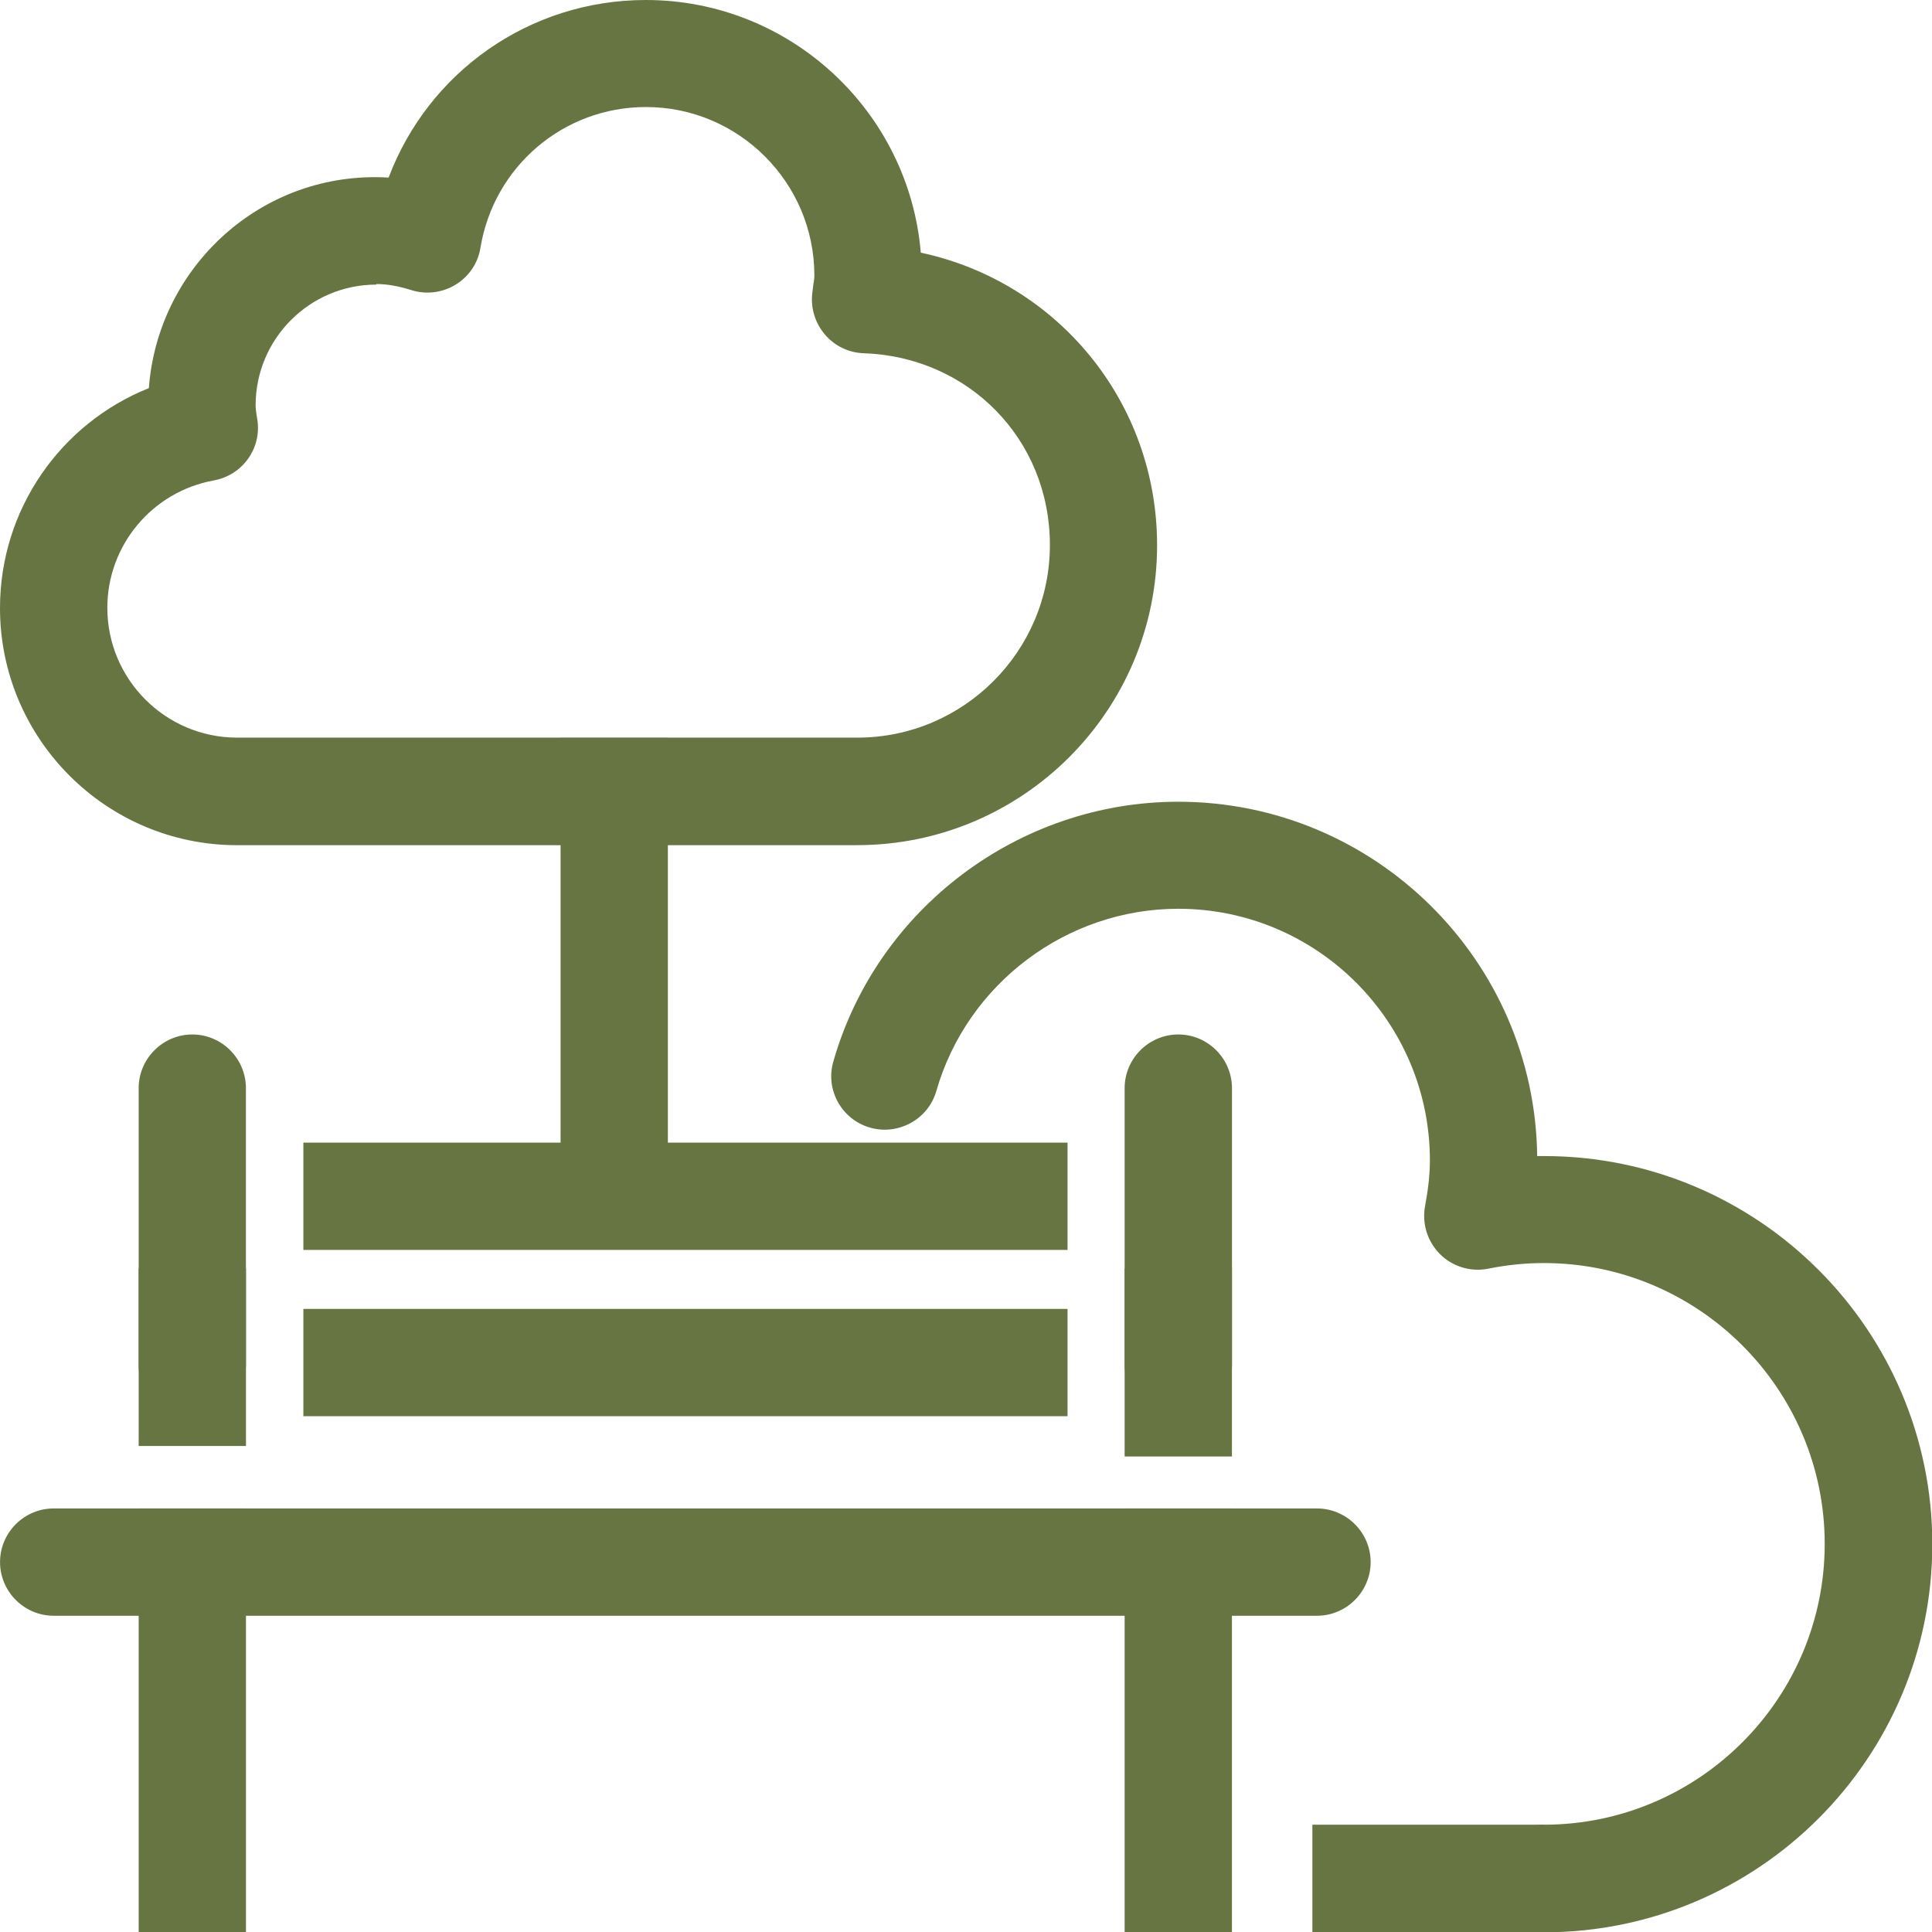 <svg fill="none" height="45" viewBox="0 0 45 45" width="45" xmlns="http://www.w3.org/2000/svg" xmlns:xlink="http://www.w3.org/1999/xlink"><clipPath id="a"><path d="m0 0h45v45h-45z"/></clipPath><g clip-path="url(#a)" fill="#677542"><path d="m35.966 42.501h-5.398v2.499h5.398z"/><path d="m19.967 19.686h-14.444c-3.049 0-5.523-2.48-5.523-5.523 0-2.293 1.406-4.298 3.467-5.123.212-2.836 2.643-5.079 5.585-4.904.925-2.455 3.28-4.136 5.991-4.136 3.361 0 6.129 2.593 6.404 5.885 3.167.675 5.504 3.461 5.504 6.816 0 3.855-3.136 6.984-6.985 6.984zm-11.202-13.057c-1.549 0-2.811 1.262-2.811 2.811 0 .081.012.162.025.244l.019.119c.087.662-.362 1.268-1.018 1.387-1.437.262-2.48 1.512-2.48 2.967 0 1.668 1.356 3.024 3.024 3.024h14.444c2.474 0 4.486-2.012 4.486-4.486s-1.905-4.386-4.336-4.467c-.35-.012-.675-.169-.9-.431s-.337-.606-.3-.956l.025-.206c.013-.069.025-.144.025-.219 0-2.162-1.762-3.923-3.923-3.923-1.918 0-3.542 1.381-3.855 3.28-.056.356-.269.668-.575.856s-.681.237-1.025.131c-.319-.1-.581-.144-.825-.144z"/><path d="m15.556 17.186h-2.499v9.577h2.499z"/><path d="m35.96 45c-.687 0-1.25-.562-1.25-1.25s.562-1.249 1.25-1.249c3.605 0 6.541-2.936 6.541-6.541 0-3.605-2.936-6.541-6.541-6.541-.431 0-.868.044-1.293.131-.406.081-.831-.044-1.125-.337-.294-.294-.425-.712-.35-1.118.075-.4.113-.744.113-1.068 0-3.23-2.63-5.86-5.86-5.86-2.599 0-4.917 1.743-5.635 4.242-.188.662-.887 1.043-1.543.856-.662-.187-1.05-.881-.856-1.543 1.018-3.561 4.323-6.048 8.034-6.048 4.573 0 8.303 3.692 8.359 8.253h.163c4.985 0 9.04 4.055 9.04 9.04s-4.054 9.04-9.04 9.04z"/><path d="m4.479 33.036c-.687 0-1.249-.562-1.249-1.25v-6.441c0-.687.562-1.25 1.249-1.25.687 0 1.249.562 1.249 1.25v6.441c0 .687-.562 1.25-1.249 1.25z"/><path d="m27.445 33.036c-.687 0-1.25-.562-1.25-1.25v-6.441c0-.687.562-1.25 1.25-1.25s1.25.562 1.25 1.25v6.441c0 .687-.562 1.25-1.25 1.25z"/><path d="m5.729 29.544h-2.499v4.136h2.499z"/><path d="m28.694 29.544h-2.499v4.38h2.499z"/><path d="m5.729 35.135h-2.499v9.865h2.499z"/><path d="m28.694 35.135h-2.499v9.865h2.499z"/><path d="m30.675 37.634h-29.425c-.687 0-1.249-.562-1.249-1.25s.562-1.249 1.249-1.249h29.425c.687 0 1.25.562 1.25 1.249s-.562 1.25-1.25 1.25z"/><path d="m24.865 26.614h-17.799v2.499h17.799z"/><path d="m24.865 30.487h-17.799v2.499h17.799z"/></g></svg>